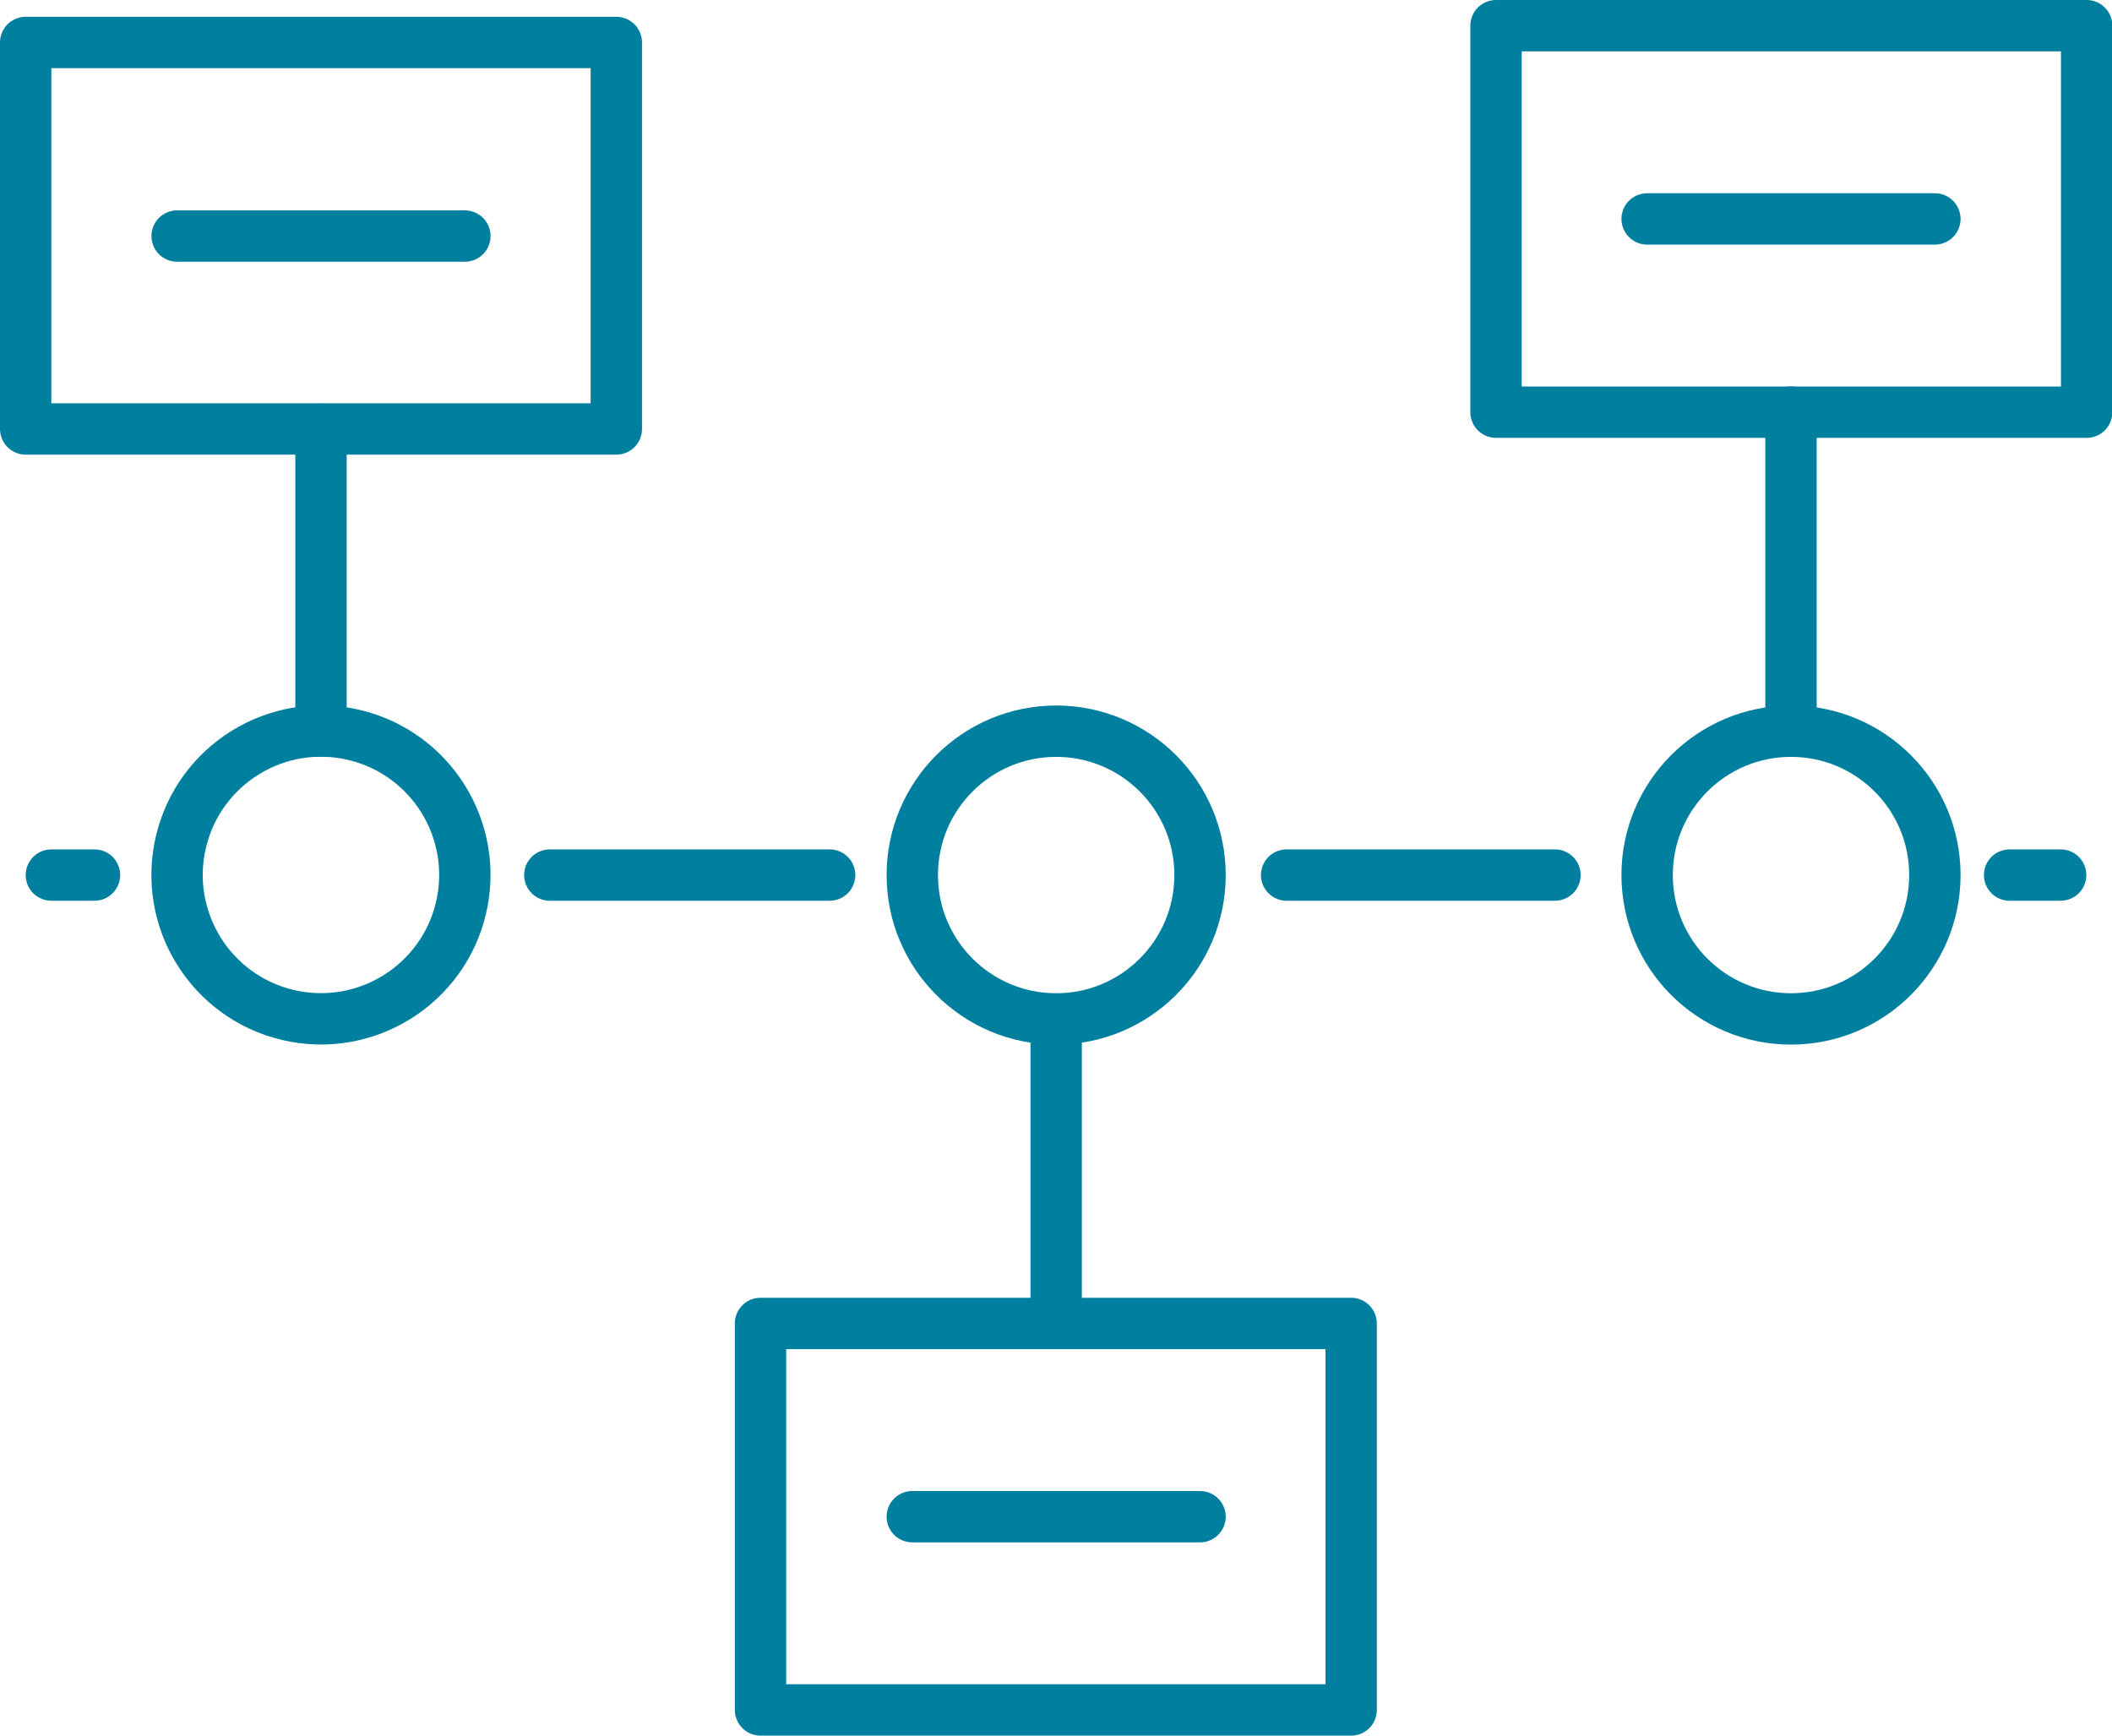 <?xml version="1.0" encoding="UTF-8"?>
<svg id="Layer_2" data-name="Layer 2" xmlns="http://www.w3.org/2000/svg" viewBox="0 0 64.15 52.72">
  <defs>
    <style>
      .cls-1 {
        fill: none;
        stroke: #00809e;
        stroke-linecap: round;
        stroke-linejoin: round;
        stroke-width: 1.56px;
      }
    </style>
  </defs>
  <g id="_台紙" data-name="台紙">
    <g>
      <line class="cls-1" x1="61.04" y1="26.58" x2="62.59" y2="26.58"/>
      <line class="cls-1" x1="39.08" y1="26.58" x2="47.23" y2="26.58"/>
      <line class="cls-1" x1="16.7" y1="26.58" x2="25.2" y2="26.58"/>
      <line class="cls-1" x1="1.56" y1="26.58" x2="2.87" y2="26.58"/>
      <g>
        <circle class="cls-1" cx="9.75" cy="26.58" r="4.37" transform="translate(-18.36 29.96) rotate(-76.72)"/>
        <circle class="cls-1" cx="32.08" cy="26.58" r="4.37"/>
        <circle class="cls-1" cx="54.4" cy="26.58" r="4.37"/>
      </g>
      <line class="cls-1" x1="9.75" y1="22.21" x2="9.75" y2="13.04"/>
      <rect class="cls-1" x=".78" y="1.29" width="17.94" height="11.74"/>
      <line class="cls-1" x1="5.38" y1="7.17" x2="14.12" y2="7.17"/>
      <line class="cls-1" x1="32.08" y1="31.02" x2="32.08" y2="40.2"/>
      <rect class="cls-1" x="23.11" y="40.2" width="17.94" height="11.74" transform="translate(64.15 92.14) rotate(180)"/>
      <line class="cls-1" x1="36.45" y1="46.07" x2="27.71" y2="46.07"/>
      <line class="cls-1" x1="54.4" y1="21.7" x2="54.4" y2="12.52"/>
      <rect class="cls-1" x="45.44" y=".78" width="17.94" height="11.74"/>
      <line class="cls-1" x1="50.03" y1="6.65" x2="58.77" y2="6.65"/>
    </g>
  </g>
</svg>